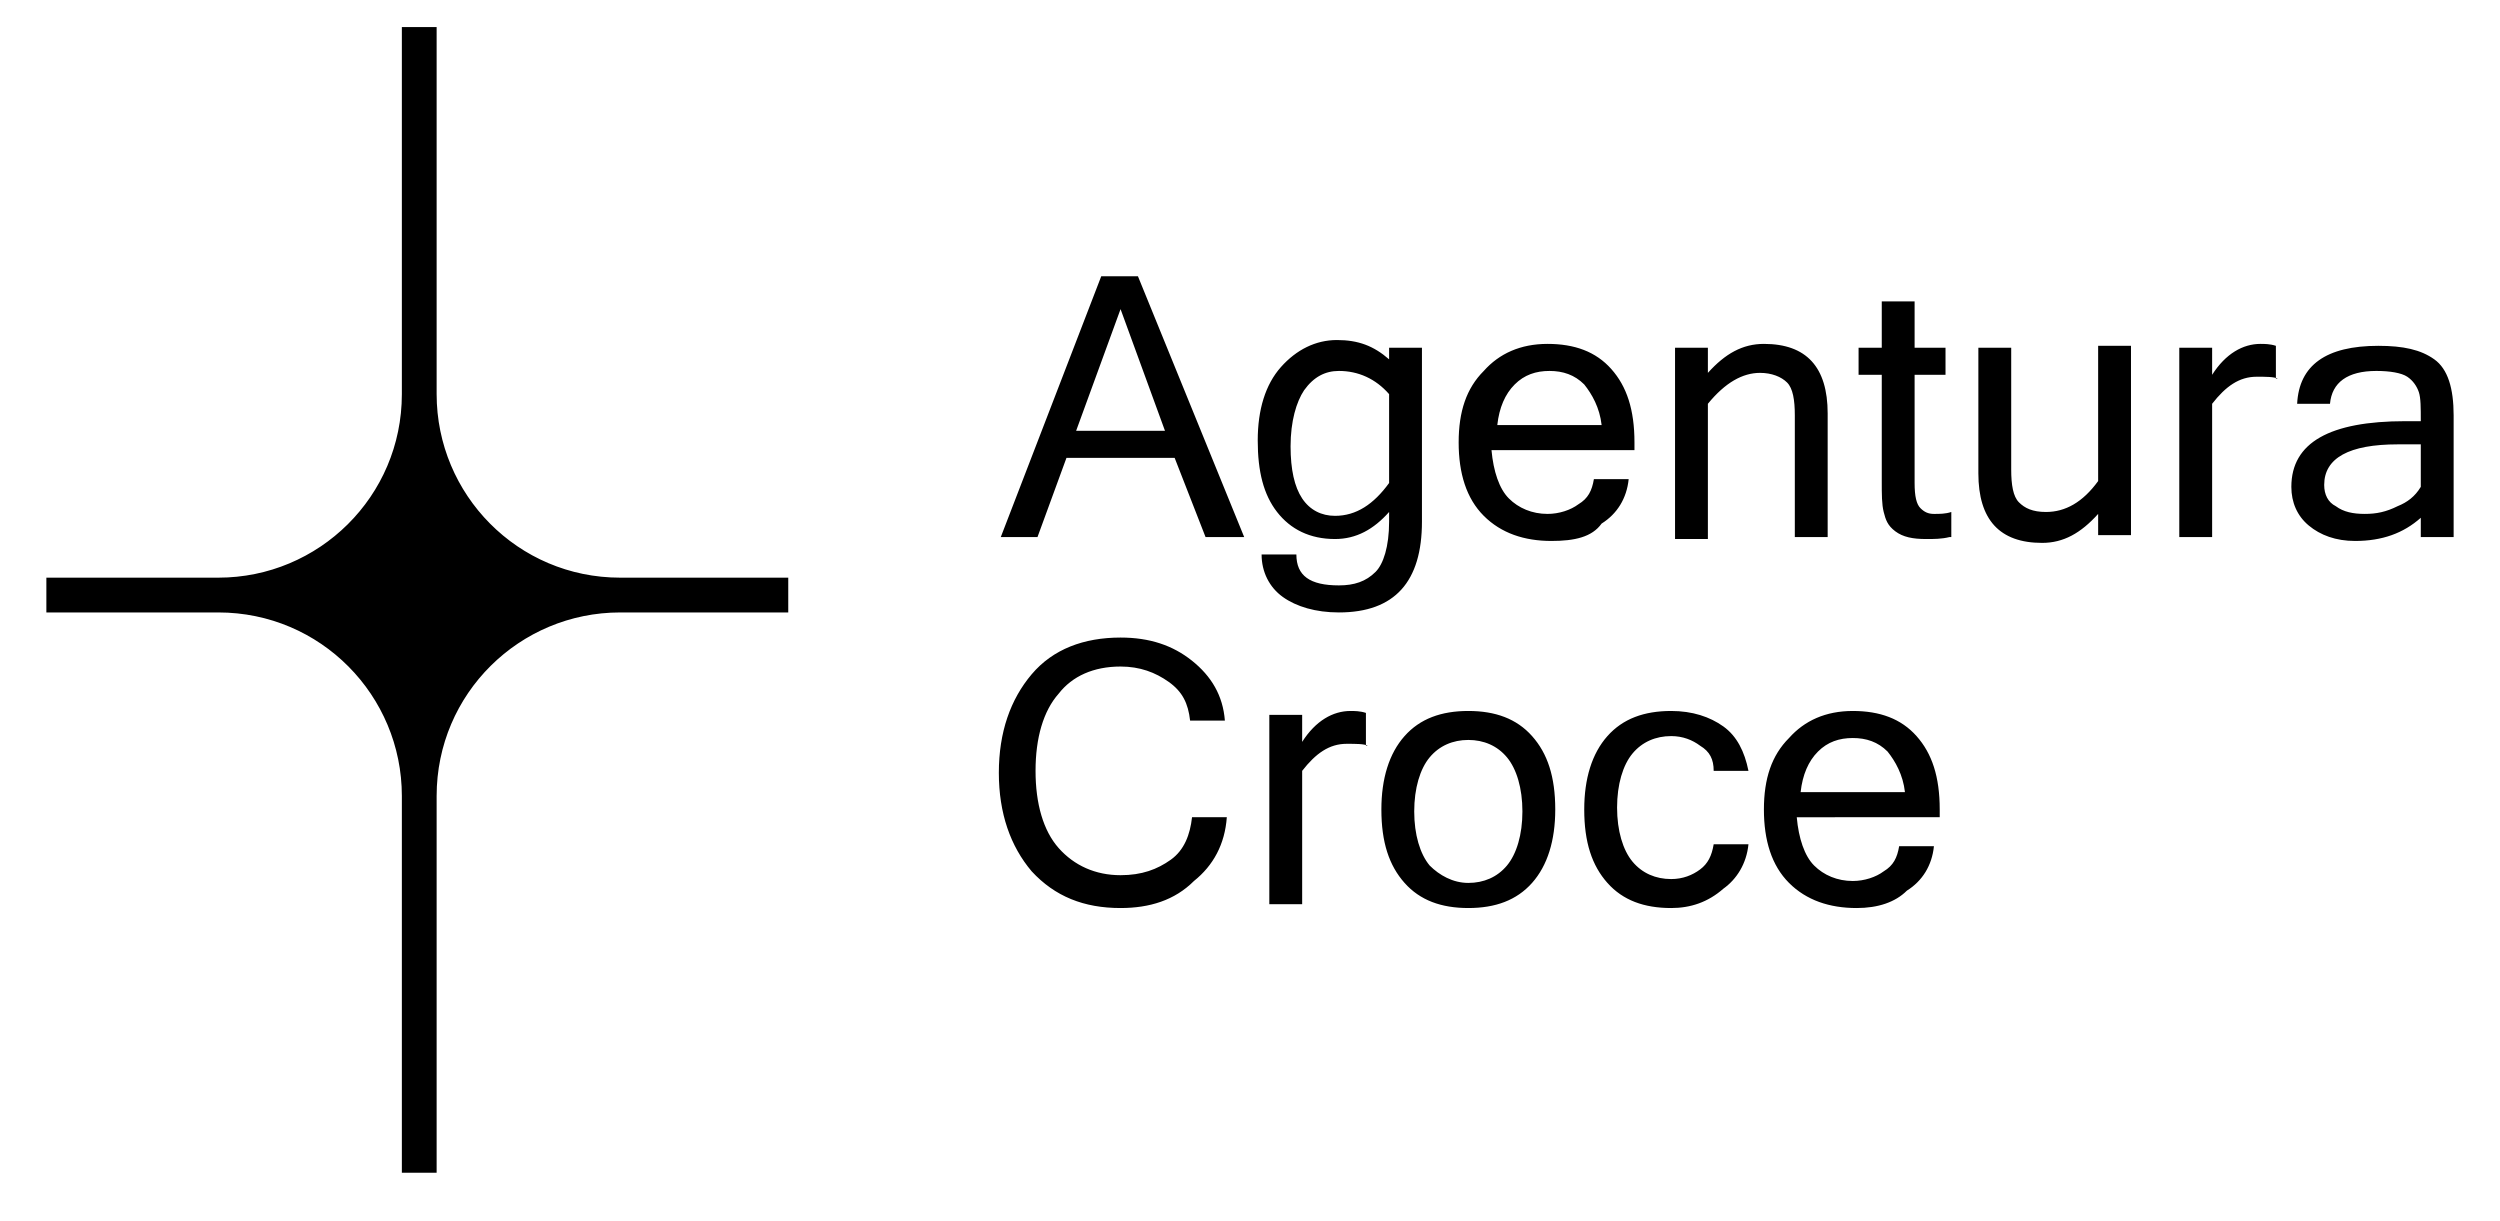 <svg xmlns="http://www.w3.org/2000/svg" viewBox="0 0 129.4 63.2"><path d="M64.4 27.8h-2l-1.6-4.1h-5.6l-1.5 4.1h-1.9L57 14.3h1.9l5.5 13.5zm-4.1-5.5L58 16l-2.3 6.3h4.6zM73.6 27c0 3.1-1.4 4.7-4.3 4.7-1.2 0-2.2-.3-2.9-.8-.7-.5-1.1-1.3-1.1-2.2h1.8c0 1.1.7 1.6 2.2 1.6.8 0 1.4-.2 1.9-.7.4-.4.7-1.3.7-2.6v-.5c-.8.9-1.7 1.4-2.8 1.4-1.3 0-2.3-.5-3-1.4-.7-.9-1-2.1-1-3.7s.4-2.9 1.2-3.8c.8-.9 1.8-1.4 2.9-1.4 1.1 0 1.9.3 2.7 1V18h1.7v9zm-1.7-2v-4.6c-.7-.8-1.6-1.2-2.6-1.2-.7 0-1.3.3-1.8 1-.4.6-.7 1.6-.7 2.9 0 1.2.2 2.1.6 2.7.4.6 1 .9 1.7.9 1.1 0 2-.6 2.8-1.7zm8.4 3c-1.4 0-2.6-.4-3.5-1.3-.9-.9-1.3-2.2-1.3-3.8 0-1.6.4-2.8 1.3-3.7.8-.9 1.9-1.4 3.3-1.4s2.5.4 3.3 1.3c.8.9 1.2 2.1 1.2 3.8v.4h-7.4c.1 1.1.4 2 .9 2.5s1.2.8 2 .8c.6 0 1.2-.2 1.6-.5.5-.3.7-.7.8-1.3h1.8c-.1 1-.6 1.8-1.4 2.3-.5.7-1.4.9-2.6.9zm2.6-6c-.1-.9-.5-1.6-.9-2.1-.5-.5-1.1-.7-1.8-.7s-1.3.2-1.8.7c-.5.5-.8 1.2-.9 2.1h5.4zm5.5-2.7c.9-1 1.8-1.5 2.9-1.5 2.2 0 3.3 1.2 3.3 3.6v6.4h-1.7v-6.3c0-.8-.1-1.4-.4-1.7-.3-.3-.8-.5-1.4-.5-.9 0-1.8.5-2.7 1.6v7h-1.7V18h1.7v1.3zm12.5 8.5c-.4.1-.8.1-1.2.1-.7 0-1.2-.1-1.6-.4s-.5-.6-.6-1c-.1-.4-.1-.9-.1-1.6v-5.5h-1.2V18h1.2v-2.4h1.7V18h1.6v1.4h-1.6V25c0 .7.1 1.1.3 1.3.2.2.4.3.7.3.3 0 .6 0 .9-.1v1.3zm7.7-1.2c-.9 1-1.8 1.5-2.9 1.5-2.2 0-3.3-1.2-3.3-3.6V18h1.7v6.3c0 .8.1 1.4.4 1.7.3.3.7.5 1.4.5 1 0 1.9-.5 2.7-1.6v-7h1.7v9.8h-1.7v-1.1zm9.3-7c-.2-.1-.6-.1-1.1-.1-.9 0-1.6.5-2.3 1.4v6.9h-1.7V18h1.7v1.4c.7-1.1 1.6-1.6 2.5-1.6.2 0 .5 0 .8.1v1.7zm7.4 7.2c-.9.8-2 1.2-3.4 1.2-1 0-1.8-.3-2.4-.8-.6-.5-.9-1.2-.9-2 0-2.3 2-3.4 5.9-3.4h.8c0-.7 0-1.2-.1-1.5-.1-.3-.3-.6-.6-.8-.3-.2-.9-.3-1.6-.3-1.5 0-2.3.6-2.4 1.7h-1.7c.1-2 1.5-3 4.2-3 1.3 0 2.2.2 2.9.7.7.5 1 1.5 1 2.9v6.3h-1.7v-1zm0-1.6V23h-1.2c-2.5 0-3.8.7-3.8 2.1 0 .5.2.9.6 1.1.4.3.9.4 1.5.4s1.1-.1 1.7-.4c.5-.2.9-.5 1.2-1zM58 47c-1.9 0-3.4-.6-4.6-1.9-1.1-1.3-1.7-3-1.7-5.1 0-2.1.6-3.8 1.7-5.1 1.1-1.3 2.7-1.9 4.6-1.9 1.5 0 2.7.4 3.7 1.2 1 .8 1.6 1.8 1.7 3.1h-1.8c-.1-.9-.4-1.5-1.1-2-.7-.5-1.5-.8-2.5-.8-1.4 0-2.5.5-3.2 1.4-.8.9-1.2 2.3-1.2 4 0 1.7.4 3.1 1.2 4 .8.9 1.9 1.4 3.2 1.4 1.1 0 1.9-.3 2.6-.8.7-.5 1-1.3 1.1-2.2h1.8c-.1 1.4-.7 2.5-1.7 3.3-1 1-2.3 1.4-3.8 1.4zm12.8-8.4c-.2-.1-.6-.1-1.1-.1-.9 0-1.6.5-2.3 1.4v6.9h-1.7V37h1.7v1.4c.7-1.1 1.6-1.6 2.5-1.6.2 0 .5 0 .8.1v1.7zm5.2-1.8c1.4 0 2.5.4 3.3 1.3.8.9 1.2 2.1 1.2 3.8 0 1.6-.4 2.9-1.2 3.8-.8.9-1.9 1.3-3.3 1.3s-2.5-.4-3.3-1.3c-.8-.9-1.2-2.1-1.2-3.8 0-1.6.4-2.9 1.2-3.8.8-.9 1.9-1.3 3.3-1.3zm0 8.9c.8 0 1.5-.3 2-.9.5-.6.8-1.6.8-2.8 0-1.2-.3-2.2-.8-2.8-.5-.6-1.2-.9-2-.9s-1.5.3-2 .9c-.5.6-.8 1.6-.8 2.8 0 1.2.3 2.2.8 2.8.5.5 1.2.9 2 .9zM86.5 47c-1.4 0-2.5-.4-3.3-1.3-.8-.9-1.2-2.1-1.2-3.8 0-1.6.4-2.9 1.2-3.8.8-.9 1.9-1.3 3.3-1.3 1.1 0 2 .3 2.7.8.7.5 1.1 1.3 1.3 2.3h-1.8c0-.6-.2-1-.7-1.3-.4-.3-.9-.5-1.5-.5-.8 0-1.5.3-2 .9-.5.6-.8 1.6-.8 2.8 0 1.2.3 2.2.8 2.8.5.6 1.2.9 2 .9.6 0 1.1-.2 1.5-.5.4-.3.6-.7.7-1.3h1.8c-.1 1-.6 1.8-1.3 2.3-.8.7-1.7 1-2.7 1zm9.6 0c-1.4 0-2.6-.4-3.5-1.3-.9-.9-1.3-2.2-1.3-3.8 0-1.6.4-2.8 1.3-3.7.8-.9 1.9-1.4 3.3-1.4s2.5.4 3.3 1.3c.8.9 1.2 2.1 1.2 3.8v.4H93c.1 1.1.4 2 .9 2.5s1.2.8 2 .8c.6 0 1.2-.2 1.6-.5.5-.3.7-.7.8-1.3h1.8c-.1 1-.6 1.8-1.4 2.3-.6.6-1.5.9-2.6.9zm2.5-6c-.1-.9-.5-1.6-.9-2.1-.5-.5-1.1-.7-1.8-.7s-1.3.2-1.8.7c-.5.5-.8 1.2-.9 2.1h5.4zm-77.8.2c0-5.2-4.2-9.5-9.5-9.5H2.4v-1.8h8.9c5.2 0 9.5-4.2 9.5-9.5v-19h1.8v19c0 5.2 4.2 9.5 9.5 9.5h8.7v1.8h-8.7c-5.2 0-9.5 4.2-9.5 9.5v19.5h-1.8V41.2z"/></svg>